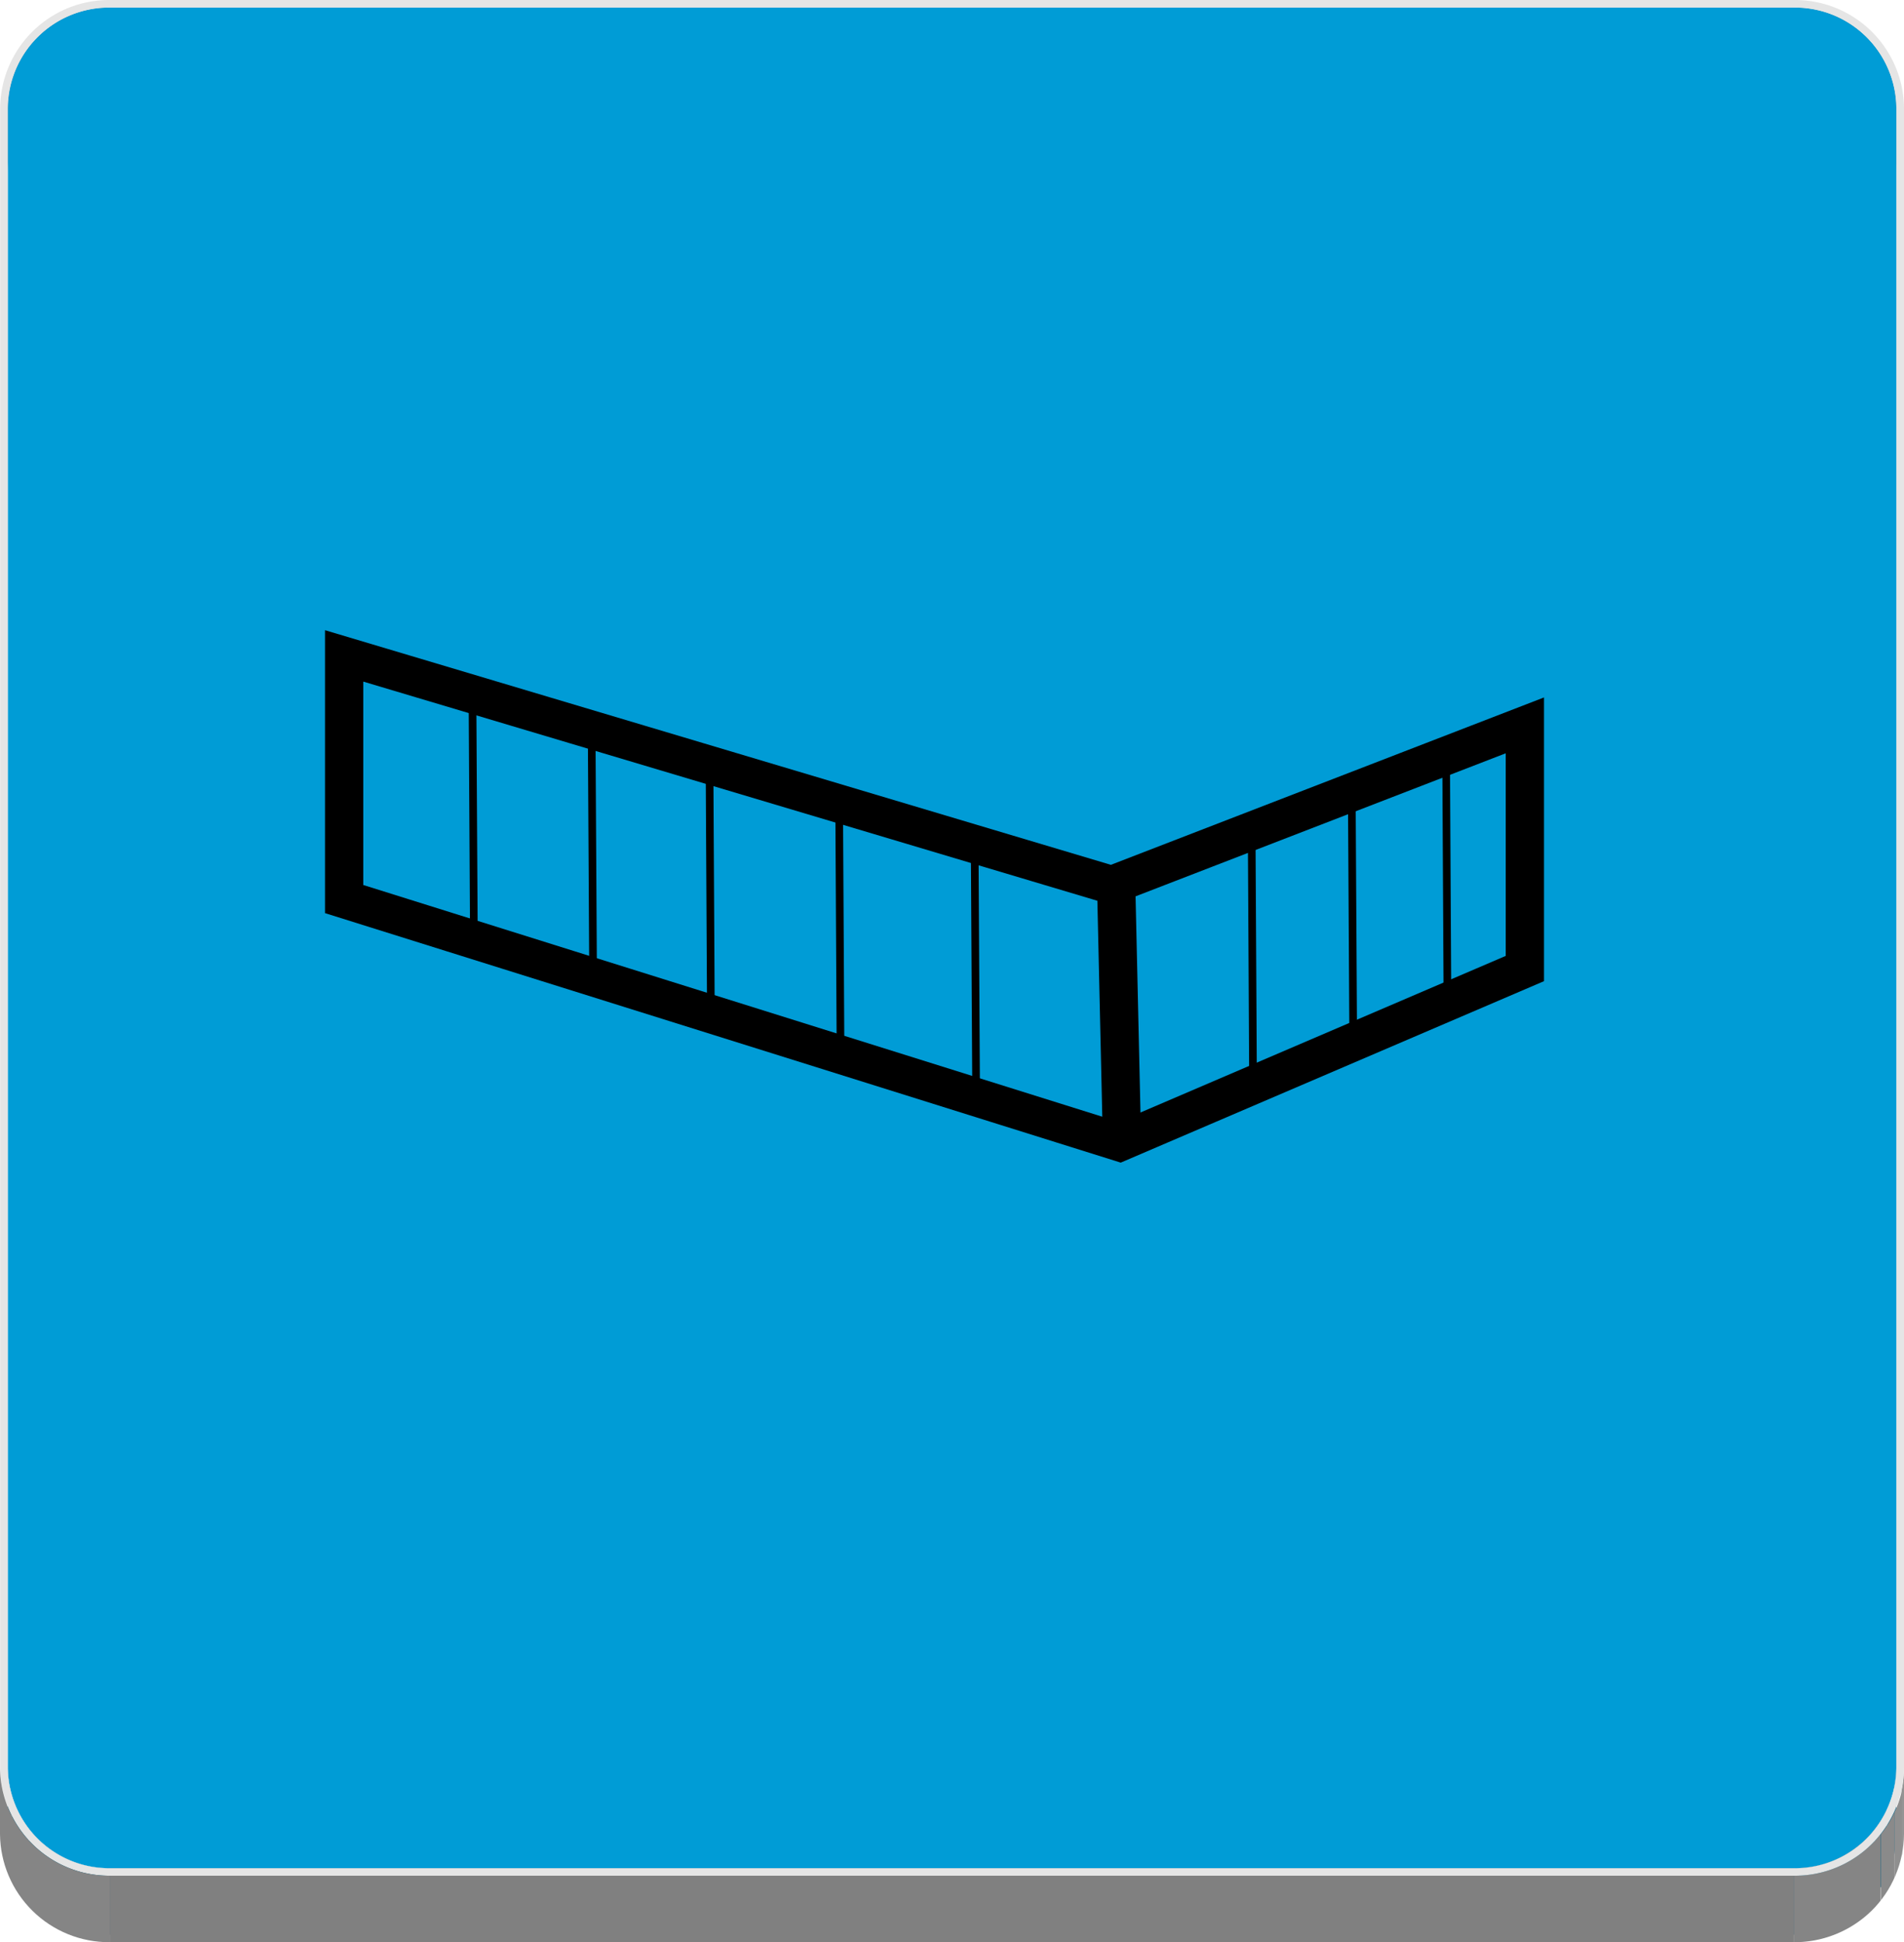 <svg id="Layer_1" data-name="Layer 1" xmlns="http://www.w3.org/2000/svg" xmlns:xlink="http://www.w3.org/1999/xlink" viewBox="0 0 248.69 253.59"><defs><style>.cls-1,.cls-23,.cls-24{fill:none;}.cls-2{isolation:isolate;}.cls-3{fill:gray;}.cls-4{clip-path:url(#clip-path);}.cls-5{fill:#858585;}.cls-6{fill:#8a8a8a;}.cls-7{fill:#8f8f8f;}.cls-8{fill:#949494;}.cls-9{clip-path:url(#clip-path-2);}.cls-10{clip-path:url(#clip-path-3);}.cls-11{fill:#005a7c;}.cls-12{clip-path:url(#clip-path-4);}.cls-13{clip-path:url(#clip-path-5);}.cls-14{fill:#009cd6;}.cls-15{clip-path:url(#clip-path-6);}.cls-16{fill:#00658b;}.cls-17{fill:#006186;}.cls-18{fill:#005e81;}.cls-19{fill:#005778;}.cls-20{clip-path:url(#clip-path-7);}.cls-21{fill:#e5e5e5;}.cls-22{clip-path:url(#clip-path-8);}.cls-23,.cls-24{stroke:#000;stroke-miterlimit:10;}.cls-23{stroke-width:5px;}</style><clipPath id="clip-path" transform="translate(-21.58 -150.65)"><path class="cls-1" d="M35.91,151.64v8.68a13.24,13.24,0,0,0-13.33,13.12v-8.68A13.24,13.24,0,0,1,35.91,151.64Z"/></clipPath><clipPath id="clip-path-2" transform="translate(-21.58 -150.65)"><path class="cls-1" d="M269.27,164.76v8.68a13.24,13.24,0,0,0-13.34-13.12v-8.68A13.24,13.24,0,0,1,269.27,164.76Z"/></clipPath><clipPath id="clip-path-3" transform="translate(-21.58 -150.65)"><path class="cls-1" d="M23.14,393.9a13.14,13.14,0,0,1-.56-3.78v-8.68a13,13,0,0,0,.56,3.77v8.69Z"/></clipPath><clipPath id="clip-path-4" transform="translate(-21.58 -150.65)"><path class="cls-1" d="M23.14,393.9a2.81,2.81,0,0,1,0-.29v-8.4a12.74,12.74,0,0,0,2.16,4.17v8.69A12.94,12.94,0,0,1,23.14,393.9Z"/></clipPath><clipPath id="clip-path-5" transform="translate(-21.58 -150.65)"><path class="cls-1" d="M25.3,398.07a1.09,1.09,0,0,1,0-.36v-8.33a13.35,13.35,0,0,0,10.61,5.2v8.68A13.37,13.37,0,0,1,25.3,398.07Z"/></clipPath><clipPath id="clip-path-6" transform="translate(-21.58 -150.65)"><path class="cls-1" d="M269.27,381.44v8.68a13.25,13.25,0,0,1-13.34,13.14v-8.68A13.26,13.26,0,0,0,269.27,381.44Z"/></clipPath><clipPath id="clip-path-7" transform="translate(-21.58 -150.65)"><path class="cls-1" d="M270.27,381.44v8.68a14.24,14.24,0,0,1-14.34,14.12v-8.68A14.25,14.25,0,0,0,270.27,381.44Z"/></clipPath><clipPath id="clip-path-8" transform="translate(-21.58 -150.65)"><path class="cls-1" d="M35.91,395.56v8.68a14.24,14.24,0,0,1-14.33-14.12v-8.68A14.25,14.25,0,0,0,35.91,395.56Z"/></clipPath></defs><title>icon_skirting</title><g class="cls-2"><rect class="cls-3" x="14.33" y="0.98" width="220.02" height="8.68"/><g class="cls-2"><g class="cls-4"><g class="cls-2"><path class="cls-5" d="M35.91,151.64v8.68a13.39,13.39,0,0,0-10.5,5.05v-8.68a13.36,13.36,0,0,1,10.5-5.05" transform="translate(-21.58 -150.65)"/><path class="cls-6" d="M25.41,156.69v8.68A13.23,13.23,0,0,0,23.79,168V159.3a13,13,0,0,1,1.62-2.61" transform="translate(-21.58 -150.65)"/><path class="cls-7" d="M23.79,159.3V168a13,13,0,0,0-.91,2.68V162a12.82,12.82,0,0,1,.91-2.68" transform="translate(-21.58 -150.65)"/><path class="cls-8" d="M22.88,162v8.68a12.8,12.8,0,0,0-.3,2.78v-8.68a12.8,12.8,0,0,1,.3-2.78" transform="translate(-21.58 -150.65)"/></g></g></g><g class="cls-2"><g class="cls-9"><g class="cls-2"><path class="cls-5" d="M269.27,164.76v8.68a13.24,13.24,0,0,0-13.34-13.12v-8.68a13.24,13.24,0,0,1,13.34,13.12" transform="translate(-21.58 -150.65)"/></g></g></g><g class="cls-2"><g class="cls-10"><g class="cls-2"><path class="cls-11" d="M35.91,394.58v8.68a13.25,13.25,0,0,1-13.33-13.14v-8.68a13.25,13.25,0,0,0,13.33,13.14" transform="translate(-21.58 -150.65)"/></g></g></g><g class="cls-2"><g class="cls-12"><g class="cls-2"><path class="cls-11" d="M35.91,394.58v8.68a13.25,13.25,0,0,1-13.33-13.14v-8.68a13.25,13.25,0,0,0,13.33,13.14" transform="translate(-21.58 -150.65)"/></g></g></g><g class="cls-2"><g class="cls-13"><g class="cls-2"><path class="cls-11" d="M35.91,394.58v8.68a13.25,13.25,0,0,1-13.33-13.14v-8.68a13.25,13.25,0,0,0,13.33,13.14" transform="translate(-21.58 -150.65)"/></g></g></g><path class="cls-14" d="M255.93,151.64a13.24,13.24,0,0,1,13.34,13.12V381.44a13.26,13.26,0,0,1-13.34,13.14h-220a13.25,13.25,0,0,1-13.33-13.14V164.76a13.24,13.24,0,0,1,13.33-13.12Z" transform="translate(-21.58 -150.65)"/><g class="cls-2"><g class="cls-15"><g class="cls-2"><path class="cls-16" d="M269.27,381.44v8.68a12.82,12.82,0,0,1-.3,2.79v-8.69a12.67,12.67,0,0,0,.3-2.78" transform="translate(-21.58 -150.65)"/><path class="cls-17" d="M269,384.22v8.69a13,13,0,0,1-.91,2.68V386.9a12.82,12.82,0,0,0,.91-2.68" transform="translate(-21.58 -150.65)"/><path class="cls-18" d="M268.06,386.9v8.69a12.78,12.78,0,0,1-1.62,2.61v-8.68a12.59,12.59,0,0,0,1.62-2.62" transform="translate(-21.58 -150.65)"/><path class="cls-11" d="M266.44,389.52v8.68a13.37,13.37,0,0,1-10.51,5.06v-8.68a13.37,13.37,0,0,0,10.51-5.06" transform="translate(-21.58 -150.65)"/></g></g></g><rect class="cls-19" x="14.33" y="243.93" width="220.02" height="8.68"/><rect class="cls-3" x="14.33" y="244.91" width="220.02" height="8.68"/><g class="cls-2"><g class="cls-20"><g class="cls-2"><path class="cls-8" d="M270.27,381.44v8.68a14.14,14.14,0,0,1-.32,3v-8.69a14,14,0,0,0,.32-3" transform="translate(-21.58 -150.65)"/><path class="cls-7" d="M270,384.43v8.69a13.78,13.78,0,0,1-1,2.88v-8.68a13.67,13.67,0,0,0,1-2.89" transform="translate(-21.58 -150.65)"/><path class="cls-6" d="M269,387.32V396a14,14,0,0,1-1.74,2.81v-8.68a14.3,14.3,0,0,0,1.74-2.81" transform="translate(-21.58 -150.65)"/><path class="cls-5" d="M267.23,390.13v8.68a14.4,14.4,0,0,1-11.3,5.43v-8.68a14.4,14.4,0,0,0,11.3-5.43" transform="translate(-21.58 -150.65)"/></g></g></g><path class="cls-21" d="M255.93,150.65a14.24,14.24,0,0,1,14.34,14.11V381.44a14.25,14.25,0,0,1-14.34,14.12h-220a14.25,14.25,0,0,1-14.33-14.12V164.76a14.24,14.24,0,0,1,14.33-14.11Zm13.34,230.79V164.76a13.24,13.24,0,0,0-13.34-13.12h-220a13.24,13.24,0,0,0-13.33,13.12V381.44a13.25,13.25,0,0,0,13.33,13.14h220a13.26,13.26,0,0,0,13.34-13.14" transform="translate(-21.58 -150.65)"/><g class="cls-2"><g class="cls-22"><g class="cls-2"><path class="cls-5" d="M35.91,395.56v8.68a14.24,14.24,0,0,1-14.33-14.12v-8.68a14.25,14.25,0,0,0,14.33,14.12" transform="translate(-21.58 -150.65)"/></g></g></g></g><polygon class="cls-23" points="44.95 85.64 145.2 115.56 199.17 94.71 199.17 126.46 146.25 149.14 44.95 117.39 44.95 85.64"/><line class="cls-23" x1="146.55" y1="149.14" x2="145.78" y2="115.27"/><line class="cls-24" x1="61.71" y1="90.64" x2="61.89" y2="121.43"/><line class="cls-24" x1="188.89" y1="100.35" x2="189.06" y2="131.14"/><line class="cls-24" x1="176.57" y1="104.97" x2="176.75" y2="135.75"/><line class="cls-24" x1="163.49" y1="109.58" x2="163.66" y2="140.37"/><line class="cls-24" x1="127.31" y1="111.12" x2="127.49" y2="141.91"/><line class="cls-24" x1="109.61" y1="105.74" x2="109.78" y2="136.52"/><line class="cls-24" x1="92.68" y1="101.12" x2="92.85" y2="131.91"/><line class="cls-24" x1="77.28" y1="95.64" x2="77.46" y2="126.43"/><path class="cls-23" d="M138,238.6" transform="translate(-21.58 -150.65)"/></svg>